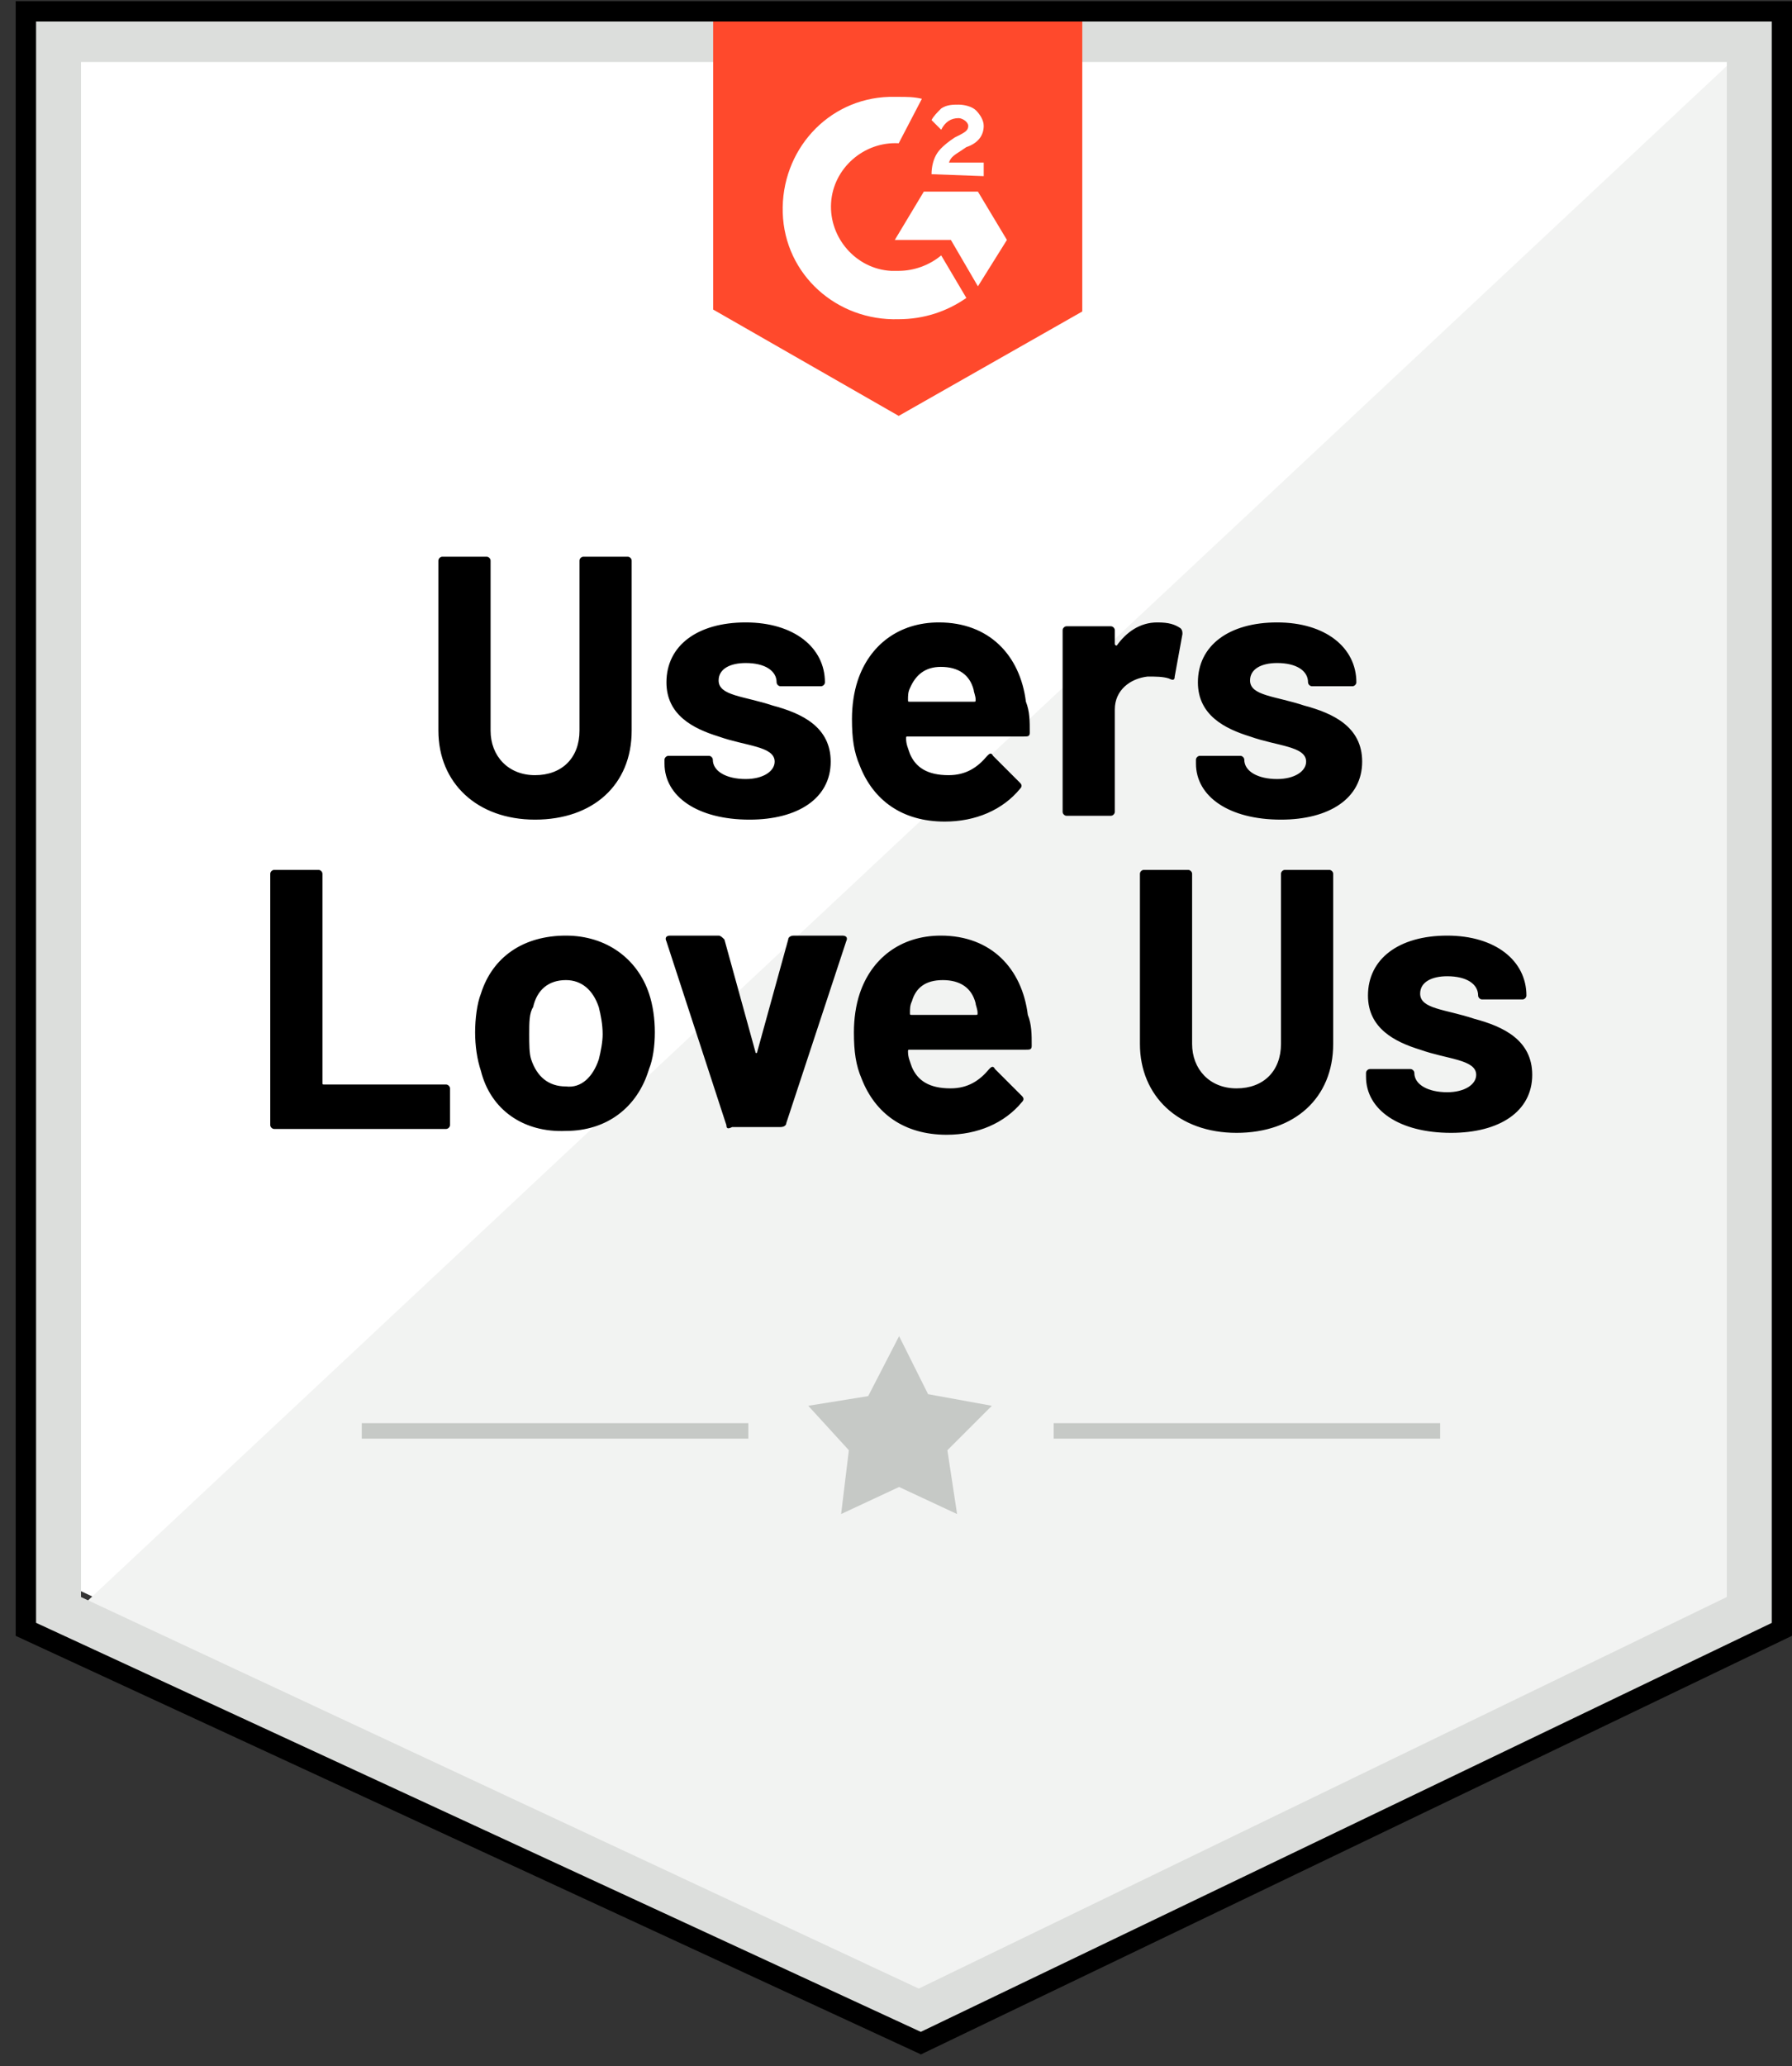<svg width="59" height="68" viewBox="0 0 59 68" fill="none" xmlns="http://www.w3.org/2000/svg">
<rect x="0" y="0" width="59" height="68" fill="#333333" stroke="none"/>
<path d="M2.363 52.225L30.294 65.228L57.163 52.225V1.378H2.363V52.225Z" fill="white"/>
<path d="M57.163 1.881L2.363 53.17L30.768 66.233L57.163 53.684V1.881Z" fill="#F2F3F2"/>
<path d="M0.852 18.836V53.52L1.829 53.968L29.411 66.854L30.249 67.239L31.087 66.854L57.691 53.968L58.668 53.52V0.373H0.852V18.836ZM2.667 52.558V2.04H56.853V52.558L30.249 65.444L2.667 52.558Z" fill="#DCDEDC"/>
<path d="M29.589 3.188C29.843 3.188 30.098 3.188 30.352 3.252L29.589 4.715C28.443 4.651 27.425 5.542 27.362 6.688C27.298 7.833 28.189 8.851 29.334 8.914H29.589C30.098 8.914 30.607 8.724 30.988 8.405L31.816 9.805C31.179 10.251 30.416 10.505 29.589 10.505C27.553 10.569 25.835 9.042 25.771 7.006C25.707 4.97 27.235 3.252 29.271 3.188H29.589ZM32.197 6.306L33.152 7.896L32.197 9.423L31.307 7.896H29.461L30.416 6.306H32.197ZM30.67 5.733C30.67 5.479 30.734 5.224 30.861 5.033C30.988 4.842 31.243 4.651 31.434 4.524L31.561 4.461C31.816 4.333 31.879 4.27 31.879 4.142C31.879 4.015 31.688 3.888 31.561 3.888C31.307 3.888 31.116 4.015 30.988 4.27L30.67 3.952C30.734 3.824 30.861 3.697 30.988 3.57C31.179 3.443 31.37 3.443 31.561 3.443C31.752 3.443 32.007 3.506 32.134 3.633C32.261 3.761 32.388 3.952 32.388 4.142C32.388 4.461 32.197 4.715 31.816 4.842L31.625 4.97C31.434 5.097 31.307 5.16 31.243 5.351H32.388V5.797L30.67 5.733ZM29.589 13.687L35.633 10.251V0.707H23.48V10.187L29.589 13.687Z" fill="#FF492C"/>
<path d="M14.434 24.047V18.448C14.434 18.384 14.498 18.321 14.561 18.321H16.025C16.088 18.321 16.152 18.384 16.152 18.448V24.047C16.152 24.874 16.725 25.511 17.615 25.511C18.506 25.511 19.079 24.938 19.079 24.047V18.448C19.079 18.384 19.142 18.321 19.206 18.321H20.669C20.733 18.321 20.797 18.384 20.797 18.448V24.047C20.797 25.829 19.524 26.974 17.615 26.974C15.707 26.974 14.434 25.765 14.434 24.047ZM21.878 25.129V25.001C21.878 24.938 21.942 24.874 22.006 24.874H23.342C23.405 24.874 23.469 24.938 23.469 25.001C23.469 25.383 23.915 25.638 24.551 25.638C25.123 25.638 25.505 25.383 25.505 25.065C25.505 24.556 24.551 24.556 23.66 24.238C22.833 23.983 21.942 23.538 21.942 22.456C21.942 21.247 22.96 20.484 24.551 20.484C26.142 20.484 27.16 21.311 27.16 22.456C27.16 22.52 27.096 22.584 27.032 22.584H25.696C25.632 22.584 25.569 22.52 25.569 22.456C25.569 22.075 25.187 21.82 24.551 21.82C24.042 21.82 23.66 22.011 23.66 22.393C23.66 22.902 24.487 22.902 25.442 23.22C26.396 23.474 27.35 23.92 27.35 25.065C27.35 26.274 26.269 26.974 24.678 26.974C22.96 26.974 21.878 26.21 21.878 25.129ZM33.904 24.111C33.904 24.238 33.84 24.238 33.713 24.238H29.895C29.832 24.238 29.832 24.238 29.832 24.302C29.832 24.492 29.895 24.62 29.959 24.811C30.15 25.256 30.532 25.511 31.232 25.511C31.804 25.511 32.186 25.256 32.504 24.874C32.568 24.811 32.631 24.747 32.695 24.874L33.586 25.765C33.65 25.829 33.65 25.892 33.586 25.956C33.013 26.656 32.122 27.038 31.104 27.038C29.705 27.038 28.75 26.338 28.305 25.192C28.114 24.747 28.05 24.302 28.05 23.665C28.05 23.22 28.114 22.774 28.241 22.393C28.623 21.247 29.577 20.484 30.913 20.484C32.568 20.484 33.586 21.566 33.777 23.093C33.904 23.411 33.904 23.729 33.904 24.111ZM29.959 22.647C29.895 22.774 29.895 22.902 29.895 23.029C29.895 23.093 29.895 23.093 29.959 23.093H32.059C32.122 23.093 32.122 23.093 32.122 23.029C32.122 22.902 32.059 22.774 32.059 22.711C31.931 22.202 31.55 21.947 30.977 21.947C30.468 21.947 30.15 22.202 29.959 22.647ZM38.867 20.675C38.931 20.738 38.931 20.802 38.931 20.866L38.676 22.265C38.676 22.393 38.612 22.393 38.485 22.329C38.294 22.265 38.04 22.265 37.785 22.265C37.213 22.329 36.704 22.711 36.704 23.347V26.719C36.704 26.783 36.64 26.847 36.576 26.847H35.113C35.049 26.847 34.986 26.783 34.986 26.719V20.738C34.986 20.675 35.049 20.611 35.113 20.611H36.576C36.64 20.611 36.704 20.675 36.704 20.738V21.184C36.704 21.247 36.767 21.247 36.767 21.247C37.085 20.802 37.531 20.484 38.103 20.484C38.485 20.484 38.676 20.547 38.867 20.675ZM39.376 25.129V25.001C39.376 24.938 39.44 24.874 39.503 24.874H40.839C40.903 24.874 40.967 24.938 40.967 25.001C40.967 25.383 41.412 25.638 42.048 25.638C42.621 25.638 43.003 25.383 43.003 25.065C43.003 24.556 42.048 24.556 41.157 24.238C40.33 23.983 39.44 23.538 39.44 22.456C39.44 21.247 40.458 20.484 42.048 20.484C43.639 20.484 44.657 21.311 44.657 22.456C44.657 22.52 44.593 22.584 44.53 22.584H43.194C43.13 22.584 43.066 22.52 43.066 22.456C43.066 22.075 42.685 21.82 42.048 21.82C41.539 21.82 41.157 22.011 41.157 22.393C41.157 22.902 41.985 22.902 42.939 23.22C43.894 23.474 44.848 23.92 44.848 25.065C44.848 26.274 43.766 26.974 42.175 26.974C40.458 26.974 39.376 26.21 39.376 25.129ZM8.898 37.027V28.755C8.898 28.692 8.962 28.628 9.026 28.628H10.489C10.553 28.628 10.616 28.692 10.616 28.755V35.627C10.616 35.691 10.616 35.691 10.68 35.691H14.688C14.752 35.691 14.816 35.755 14.816 35.818V37.027C14.816 37.091 14.752 37.154 14.688 37.154H9.026C8.962 37.154 8.898 37.091 8.898 37.027ZM15.834 35.245C15.707 34.864 15.643 34.418 15.643 33.973C15.643 33.528 15.707 33.019 15.834 32.7C16.216 31.491 17.234 30.791 18.633 30.791C19.97 30.791 20.988 31.555 21.369 32.7C21.497 33.082 21.56 33.528 21.56 33.973C21.56 34.418 21.497 34.864 21.369 35.182C20.988 36.454 19.97 37.218 18.633 37.218C17.234 37.282 16.152 36.518 15.834 35.245ZM19.715 34.864C19.779 34.609 19.842 34.291 19.842 34.036C19.842 33.718 19.779 33.4 19.715 33.146C19.524 32.573 19.142 32.255 18.633 32.255C18.061 32.255 17.679 32.573 17.552 33.146C17.424 33.337 17.424 33.655 17.424 34.036C17.424 34.355 17.424 34.673 17.488 34.864C17.679 35.436 18.061 35.755 18.633 35.755C19.142 35.818 19.524 35.436 19.715 34.864ZM23.915 37.027L21.942 30.982C21.878 30.855 21.942 30.791 22.069 30.791H23.66C23.724 30.791 23.787 30.855 23.851 30.919L24.869 34.609C24.869 34.673 24.933 34.673 24.933 34.609L25.951 30.919C25.951 30.855 26.014 30.791 26.142 30.791H27.732C27.859 30.791 27.923 30.855 27.859 30.982L25.887 36.963C25.887 37.027 25.823 37.091 25.696 37.091H24.105C23.978 37.154 23.915 37.154 23.915 37.027ZM33.968 34.418C33.968 34.545 33.904 34.545 33.777 34.545H29.959C29.895 34.545 29.895 34.545 29.895 34.609C29.895 34.8 29.959 34.927 30.023 35.118C30.214 35.564 30.595 35.818 31.295 35.818C31.868 35.818 32.25 35.564 32.568 35.182C32.631 35.118 32.695 35.055 32.759 35.182L33.65 36.073C33.713 36.136 33.713 36.2 33.65 36.264C33.077 36.963 32.186 37.345 31.168 37.345C29.768 37.345 28.814 36.645 28.368 35.5C28.177 35.055 28.114 34.609 28.114 33.973C28.114 33.528 28.177 33.082 28.305 32.7C28.686 31.555 29.641 30.791 30.977 30.791C32.631 30.791 33.65 31.873 33.84 33.4C33.968 33.718 33.968 34.036 33.968 34.418ZM30.023 32.955C29.959 33.082 29.959 33.209 29.959 33.337C29.959 33.4 29.959 33.4 30.023 33.4H32.122C32.186 33.4 32.186 33.4 32.186 33.337C32.186 33.209 32.122 33.082 32.122 33.019C31.995 32.51 31.613 32.255 31.041 32.255C30.468 32.255 30.15 32.51 30.023 32.955ZM37.531 34.355V28.755C37.531 28.692 37.594 28.628 37.658 28.628H39.121C39.185 28.628 39.249 28.692 39.249 28.755V34.355C39.249 35.182 39.821 35.818 40.712 35.818C41.603 35.818 42.175 35.245 42.175 34.355V28.755C42.175 28.692 42.239 28.628 42.303 28.628H43.766C43.83 28.628 43.894 28.692 43.894 28.755V34.355C43.894 36.136 42.621 37.282 40.712 37.282C38.803 37.282 37.531 36.073 37.531 34.355ZM44.975 35.436V35.309C44.975 35.245 45.039 35.182 45.102 35.182H46.439C46.502 35.182 46.566 35.245 46.566 35.309C46.566 35.691 47.011 35.945 47.648 35.945C48.22 35.945 48.602 35.691 48.602 35.373C48.602 34.864 47.648 34.864 46.757 34.545C45.93 34.291 45.039 33.846 45.039 32.764C45.039 31.555 46.057 30.791 47.648 30.791C49.238 30.791 50.256 31.619 50.256 32.764C50.256 32.828 50.193 32.891 50.129 32.891H48.793C48.729 32.891 48.666 32.828 48.666 32.764C48.666 32.382 48.284 32.128 47.648 32.128C47.139 32.128 46.757 32.319 46.757 32.7C46.757 33.209 47.584 33.209 48.538 33.528C49.493 33.782 50.447 34.227 50.447 35.373C50.447 36.582 49.365 37.282 47.775 37.282C46.057 37.282 44.975 36.518 44.975 35.436Z" fill="black"/>
<path d="M11.912 46.836H24.638V47.345H11.912V46.836ZM34.691 46.836H47.416V47.345H34.691V46.836Z" fill="#C6C9C6"/>
<path d="M26.611 46.264L28.584 45.946L29.602 43.973L30.556 45.882L32.656 46.264L31.192 47.727L31.511 49.827L29.602 48.936L27.693 49.827L27.948 47.727L26.611 46.264Z" fill="#C6C9C6"/>
<path d="M0.852 53.621L30.319 67.239L58.668 53.621V0.373H0.852V53.621Z" stroke="black" stroke-width="0.671"/>
</svg>
